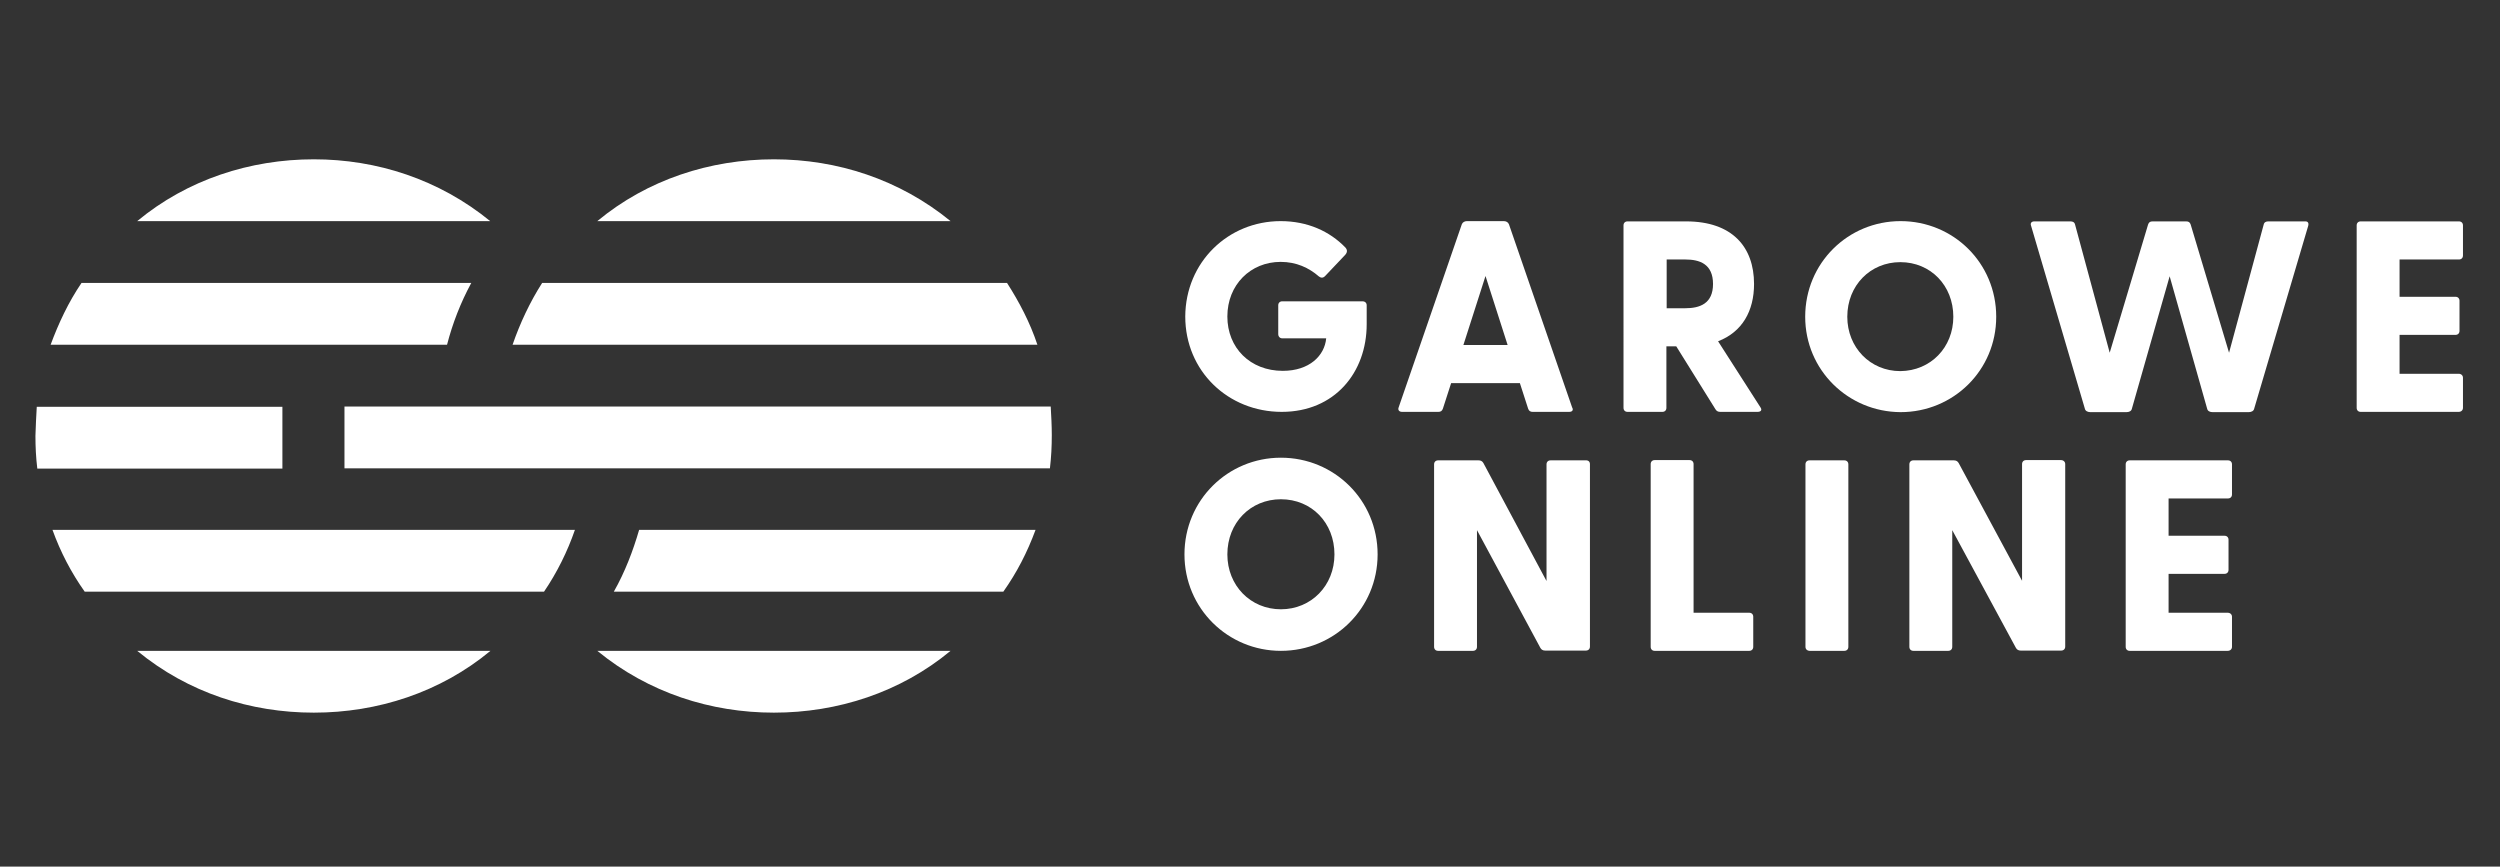 <?xml version="1.0" encoding="utf-8"?>
<!-- Generator: Adobe Illustrator 21.0.0, SVG Export Plug-In . SVG Version: 6.00 Build 0)  -->
<svg version="1.1" id="Layer_1" xmlns="http://www.w3.org/2000/svg" xmlns:xlink="http://www.w3.org/1999/xlink" x="0px" y="0px"
	 viewBox="0 0 938.4 325.3" style="enable-background:new 0 0 938.4 325.3;" xml:space="preserve">
<rect x="0" y="0" width="938.4" height="325.3" fill="#333333" stroke="none"/>
<style type="text/css">
	.st0{display:none;}
	.st1{display:inline;fill:#3498DA;stroke:#FFFFFF;stroke-width:8;stroke-miterlimit:10;}
	.st2{display:inline;fill:#FFFFFF;}
	.st3{display:inline;fill:#3498DA;}
	.st4{display:inline;}
	.st5{fill:#FFFFFF;}
	.st6{clip-path:url(#SVGID_2_);fill:#FFFFFF;}
</style>
<g class="st0">
	<title>logo</title>
	<circle class="st1" cx="162.7" cy="162.7" r="158.7"/>
	<path class="st2" d="M165.8,109.3c0.1-10,0.2-20,0.3-30l-24.1,15L94,71L47.3,92.3l-0.7,99.5l30,20.3l-32,36.3
		c0,0.2,0.3,4.2,3.5,5.8c1.2,0.6,2.5,0.7,3.8,0.5c20.6-7.6,43.2-8.4,64.3-2.2c4.2,2,9,2.5,13.5,1.3l32.8-22c1.4-1.1,2.3-2.7,2.5-4.5
		c0.2-1.6-0.3-3.2-1.2-4.5l-21.5-40.5v-78.5L165.8,109.3z M75,176.8l-0.7-85l39.3,12v67.5l-20,19.8L75,176.8z M144.6,234
		c-24.8-5.5-50.4-6.9-75.7-4c7.5-7.2,15.4-15.3,23.3-24.3s13.9-16.5,19.7-24.3C114.8,202.8,126.7,222,144.6,234L144.6,234z"/>
	<path class="st2" d="M264,87.9c-11.1-3.9-21.7-9.2-31.4-15.9c-13.4,10.3-28,18.8-43.6,25.3l0.3,74.3c-0.3,7.6-2.6,14.9-6.7,21.3
		c19.6,4.5,38,12.9,54.3,24.7c13.5-10.1,28.3-18.4,44-24.7l0.7-100.3C275.6,91.4,269.7,89.9,264,87.9z M251.3,190.6
		c-10.6-5.8-22-10.3-33.7-13.3l-0.7-83.7l34.4,13.4L251.3,190.6L251.3,190.6z"/>
	<rect x="363.4" y="181.4" class="st3" width="575" height="15"/>
	<g class="st4">
		<path class="st5" d="M449.8,142.9c-3.7,4.4-8.9,7.9-15.7,10.3c-6.8,2.4-14.2,3.7-22.5,3.7c-8.6,0-16.2-1.9-22.7-5.7
			s-11.5-9.2-15.1-16.4c-3.5-7.2-5.4-15.6-5.4-25.3v-6.8c0-10,1.7-18.6,5-25.9c3.4-7.3,8.2-12.9,14.5-16.7
			c6.3-3.9,13.7-5.8,22.2-5.8c11.8,0,21.1,2.8,27.7,8.5c6.7,5.6,10.6,13.8,11.8,24.6h-20c-0.9-5.7-2.9-9.9-6.1-12.5
			c-3.1-2.6-7.4-4-12.9-4c-7,0-12.3,2.6-16,7.9s-5.5,13.1-5.5,23.4v6.4c0,10.5,2,18.4,6,23.7s9.8,8,17.5,8s13.2-1.6,16.5-4.9v-17.2
			h-18.7v-15.1h39.2v39.8H449.8z"/>
		<path class="st5" d="M522.7,135h-36l-6.9,20.5H458l37.1-99.7h19l37.3,99.7h-21.8L522.7,135z M492.2,118.3h24.9L504.6,81
			L492.2,118.3z"/>
		<path class="st5" d="M597.7,119h-16.4v36.5h-20.5V55.8h37.1c11.8,0,20.9,2.6,27.3,7.9c6.4,5.3,9.6,12.7,9.6,22.3
			c0,6.8-1.5,12.5-4.4,17s-7.4,8.2-13.4,10.9l21.6,40.8v1h-22.1L597.7,119z M581.4,102.4H598c5.2,0,9.2-1.3,12-3.9s4.2-6.2,4.2-10.9
			c0-4.7-1.3-8.4-4-11.1s-6.8-4-12.3-4h-16.5V102.4z"/>
		<path class="st5" d="M732.2,107.9c0,9.8-1.7,18.4-5.2,25.8s-8.4,13.1-14.9,17.1s-13.9,6-22.2,6s-15.6-2-22.1-6s-11.5-9.6-15.1-17
			c-3.6-7.4-5.4-15.9-5.4-25.4v-4.9c0-9.8,1.8-18.5,5.3-25.9c3.5-7.5,8.5-13.2,15-17.2s13.8-6,22.2-6c8.3,0,15.7,2,22.2,6
			s11.5,9.7,15,17.2s5.3,16.1,5.3,25.9L732.2,107.9L732.2,107.9z M711.4,103.4c0-10.5-1.9-18.4-5.6-23.8c-3.7-5.4-9.1-8.2-16-8.2
			s-12.2,2.7-16,8c-3.7,5.4-5.6,13.2-5.7,23.6v4.9c0,10.2,1.9,18.1,5.6,23.7c3.7,5.6,9.1,8.4,16.2,8.4c6.9,0,12.2-2.7,15.9-8.1
			s5.6-13.3,5.6-23.7V103.4z"/>
		<path class="st5" d="M824.8,126.7l13.4-71h20.5l-22.1,99.7h-20.7l-16.2-66.7l-16.2,66.7h-20.7l-22.1-99.7h20.5l13.5,70.8
			l16.4-70.8h17.4L824.8,126.7z"/>
		<path class="st5" d="M929.9,112.3h-39.5V139h46.3v16.5h-66.9V55.8h66.7v16.6h-46.2v23.8h39.5v16.1H929.9z"/>
	</g>
	<g class="st4">
		<path class="st5" d="M410.1,255.4c0,6.2-1,11.6-3.1,16.3c-2.1,4.6-5,8.2-8.9,10.6c-3.8,2.4-8.3,3.7-13.4,3.7
			c-5,0-9.4-1.2-13.3-3.7s-6.9-5.9-9-10.5c-2.1-4.5-3.2-9.8-3.3-15.8v-4.6c0-6.1,1.1-11.5,3.2-16.1c2.1-4.7,5.1-8.2,9-10.7
			s8.3-3.7,13.3-3.7c5.1,0,9.6,1.2,13.4,3.7c3.9,2.5,6.9,6,8.9,10.7s3.1,10.1,3.1,16.3L410.1,255.4L410.1,255.4z M401.7,251.3
			c0-7.5-1.5-13.3-4.5-17.3s-7.2-6-12.7-6c-5.3,0-9.4,2-12.5,6c-3,4-4.6,9.6-4.7,16.7v4.7c0,7.3,1.5,13,4.6,17.2s7.3,6.2,12.6,6.2
			c5.4,0,9.6-2,12.5-5.9c3-3.9,4.5-9.6,4.6-16.9v-4.7H401.7z"/>
		<path class="st5" d="M524.8,285h-8.4l-31.9-48.8V285h-8.4v-63.4h8.4l32,49v-49h8.3V285z"/>
		<path class="st5" d="M601.5,278.2h30v6.8h-38.4v-63.4h8.4V278.2z"/>
		<path class="st5" d="M703.4,285H695v-63.4h8.4V285z"/>
		<path class="st5" d="M820.9,285h-8.4l-31.9-48.8V285h-8.4v-63.4h8.4l32,49v-49h8.3L820.9,285L820.9,285z"/>
		<path class="st5" d="M925,255.8h-27.5v22.5h31.9v6.8h-40.3v-63.4H929v6.8h-31.5v20.4H925V255.8z"/>
	</g>
</g>
<g>
	<defs>
		<rect id="SVGID_1_" x="8.8" y="54" width="916.3" height="217.4"/>
	</defs>
	<clipPath id="SVGID_2_">
		<use xlink:href="#SVGID_1_"  style="overflow:visible;"/>
	</clipPath>
	<path class="st6" d="M513,114.6v7.1c0,18.1-12,32.9-31.9,32.9c-20.1,0-36.2-15.3-36.2-35.8C445,98.4,461,83,480.7,83
		c10.1,0,18.4,3.8,24.3,9.9c0.8,0.9,0.8,1.8-0.1,2.8l-7.4,7.8c-0.8,0.9-1.6,0.9-2.4,0.3c-3.8-3.3-8.5-5.5-14.4-5.5
		c-11.3,0-20,8.6-20,20.5c0,11.8,8.6,20.4,20.8,20.4c10,0,15.7-5.7,16.3-12.2h-16.5c-0.9,0-1.5-0.7-1.5-1.6v-10.8
		c0-0.9,0.6-1.5,1.5-1.5h30.1C512.4,113.1,513,113.7,513,114.6"/>
	<path class="st6" d="M589,154.6h-13.7c-0.8,0-1.4-0.3-1.7-1.2l-3.1-9.6h-25.8l-3.1,9.6c-0.3,0.9-0.9,1.2-1.7,1.2h-13.6
		c-1.1,0-1.7-0.7-1.3-1.7l23.7-68.7c0.3-0.8,1.1-1.2,1.9-1.2h13.9c0.8,0,1.6,0.4,1.9,1.2l23.7,68.7
		C590.7,153.9,590.2,154.6,589,154.6 M565.9,129.5l-8.3-25.9l-8.3,25.9H565.9z"/>
	<path class="st6" d="M659.7,154.6h-14c-0.8,0-1.4-0.3-1.8-1L629.2,130h-3.7v23.1c0,0.9-0.6,1.5-1.5,1.5h-13.1
		c-0.9,0-1.5-0.6-1.5-1.5V84.6c0-0.9,0.6-1.5,1.5-1.5h22c17.3,0,25.5,9.6,25.5,23.5c0,10.1-4.4,18-13.5,21.5l15.9,24.8
		C661.5,153.9,661,154.6,659.7,154.6 M625.6,115.7h7c5.4,0,10.4-1.7,10.4-9.1c0-7.5-5-9.2-10.4-9.2h-7V115.7z"/>
	<path class="st6" d="M677.6,118.9c0-20.2,16.1-35.9,35.8-35.9c19.8,0,35.9,15.7,35.9,35.9c0,20.1-16.1,35.8-35.9,35.8
		C693.7,154.6,677.6,138.9,677.6,118.9 M733.2,118.9c0-11.7-8.5-20.5-19.9-20.5c-11.2,0-19.9,8.7-19.9,20.5
		c0,11.5,8.6,20.4,19.9,20.4C724.7,139.2,733.2,130.4,733.2,118.9"/>
	<path class="st6" d="M866.4,84.8l-20.3,68.7c-0.2,0.8-1.1,1.2-2,1.2h-13.6c-1,0-1.8-0.4-2-1.2l-14.1-49.8l-14.2,49.8
		c-0.2,0.8-1,1.2-2,1.2h-13.6c-0.9,0-1.8-0.4-2-1.2l-20.2-68.7c-0.4-1,0.1-1.7,1.2-1.7h13.6c0.8,0,1.5,0.3,1.7,1.2l13,48.1
		l14.4-48.1c0.3-0.9,0.8-1.2,1.7-1.2h12.6c0.9,0,1.4,0.3,1.7,1.2l14.4,48.1l13-48.1c0.2-0.9,0.9-1.2,1.7-1.2h13.7
		C866.3,83,866.7,83.7,866.4,84.8"/>
	<path class="st6" d="M884.6,153.1V84.6c0-0.9,0.6-1.5,1.5-1.5H923c0.9,0,1.5,0.6,1.5,1.5v11.3c0,0.9-0.6,1.5-1.5,1.5h-22.3v14h21
		c0.9,0,1.5,0.6,1.5,1.5v11.3c0,0.9-0.6,1.5-1.5,1.5h-21v14.6h22.2c0.9,0,1.6,0.6,1.6,1.5v11.3c0,0.9-0.7,1.5-1.6,1.5h-36.8
		C885.2,154.6,884.6,154,884.6,153.1"/>
	<path class="st6" d="M444.6,208.1c0-20.4,16.3-36.3,36.2-36.3c20,0,36.3,15.9,36.3,36.3c0,20.3-16.3,36.2-36.3,36.2
		C460.9,244.3,444.6,228.4,444.6,208.1 M500.9,208.1c0-11.9-8.6-20.7-20.1-20.7c-11.4,0-20.1,8.8-20.1,20.7
		c0,11.7,8.7,20.6,20.1,20.6C492.2,228.7,500.9,219.8,500.9,208.1"/>
	<path class="st6" d="M596.8,174.2v68.5c0,0.9-0.6,1.5-1.5,1.5H580c-0.8,0-1.4-0.3-1.8-1L554.4,199v43.8c0,0.9-0.6,1.5-1.5,1.5
		h-13.1c-0.9,0-1.5-0.6-1.5-1.5v-68.5c0-0.9,0.6-1.5,1.5-1.5h15.2c0.8,0,1.4,0.3,1.8,1l23.7,44.3v-43.8c0-0.9,0.6-1.5,1.5-1.5h13.1
		C596.2,172.7,596.8,173.3,596.8,174.2"/>
	<path class="st6" d="M658.1,231.5v11.3c0,0.9-0.6,1.5-1.5,1.5h-35.5c-0.9,0-1.5-0.6-1.5-1.5v-68.6c0-0.9,0.6-1.5,1.5-1.5h13.1
		c0.9,0,1.5,0.6,1.5,1.5V230h20.9C657.5,230,658.1,230.6,658.1,231.5"/>
	<path class="st6" d="M677.7,242.8v-68.5c0-0.9,0.6-1.5,1.5-1.5h13.1c0.9,0,1.5,0.6,1.5,1.5v68.5c0,0.9-0.6,1.5-1.5,1.5h-13.1
		C678.4,244.3,677.7,243.7,677.7,242.8"/>
	<path class="st6" d="M775.2,174.2v68.5c0,0.9-0.6,1.5-1.5,1.5h-15.2c-0.8,0-1.4-0.3-1.8-1L732.8,199v43.8c0,0.9-0.6,1.5-1.5,1.5
		h-13.1c-0.9,0-1.5-0.6-1.5-1.5v-68.5c0-0.9,0.6-1.5,1.5-1.5h15.2c0.8,0,1.4,0.3,1.8,1L759,218v-43.8c0-0.9,0.6-1.5,1.5-1.5h13.1
		C774.5,172.7,775.2,173.3,775.2,174.2"/>
	<path class="st6" d="M797.9,242.8v-68.5c0-0.9,0.6-1.5,1.5-1.5h36.9c0.9,0,1.5,0.6,1.5,1.5v11.3c0,0.9-0.6,1.5-1.5,1.5H814v14h21
		c0.9,0,1.5,0.6,1.5,1.5v11.3c0,0.9-0.6,1.5-1.5,1.5h-21V230h22.2c0.9,0,1.6,0.6,1.6,1.5v11.3c0,0.9-0.7,1.5-1.6,1.5h-36.8
		C798.5,244.3,797.9,243.7,797.9,242.8"/>
	<path class="st6" d="M117.8,59.8c-23.9,0-47.5,7.6-66.3,23.2H184C164.8,67.3,141.4,59.8,117.8,59.8"/>
	<path class="st6" d="M290.5,59.8c-23.9,0-47.5,7.6-66.3,23.2h132.6C337.6,67.3,314.2,59.8,290.5,59.8"/>
	<path class="st6" d="M176.9,106.2H30.6c-4.9,7.2-8.6,15.1-11.6,23.2h148.8C169.9,121.3,172.9,113.6,176.9,106.2"/>
	<path class="st6" d="M378,106.2H203.5c-4.6,7.2-8.3,15.1-11.1,23.2h197C386.6,121,382.6,113.4,378,106.2"/>
	<path class="st6" d="M31.8,222.1h172.4c4.9-7.2,8.8-15.1,11.6-23.2H19.7C22.7,207.2,26.7,214.9,31.8,222.1"/>
	<path class="st6" d="M230.4,222.1h146.2c5.1-7.2,9-14.8,12.1-23.2H239.9C237.6,206.8,234.6,214.7,230.4,222.1"/>
	<path class="st6" d="M13.8,152.7h92.2v23.2h-92c-0.5-4.2-0.7-8.1-0.7-12.3C13.4,159.8,13.6,156.4,13.8,152.7"/>
	<path class="st6" d="M394.8,163.3c0,4.2-0.2,8.3-0.7,12.5H129.3v-23.2h265.1C394.6,156.1,394.8,159.8,394.8,163.3"/>
	<path class="st6" d="M290.5,267.5c23.9,0,47.5-7.6,66.3-23.2H224.2C243.5,260.1,266.9,267.5,290.5,267.5"/>
	<path class="st6" d="M117.8,267.5c23.9,0,47.5-7.6,66.3-23.2H51.5C70.7,260.1,94.1,267.5,117.8,267.5"/>
</g>
</svg>
